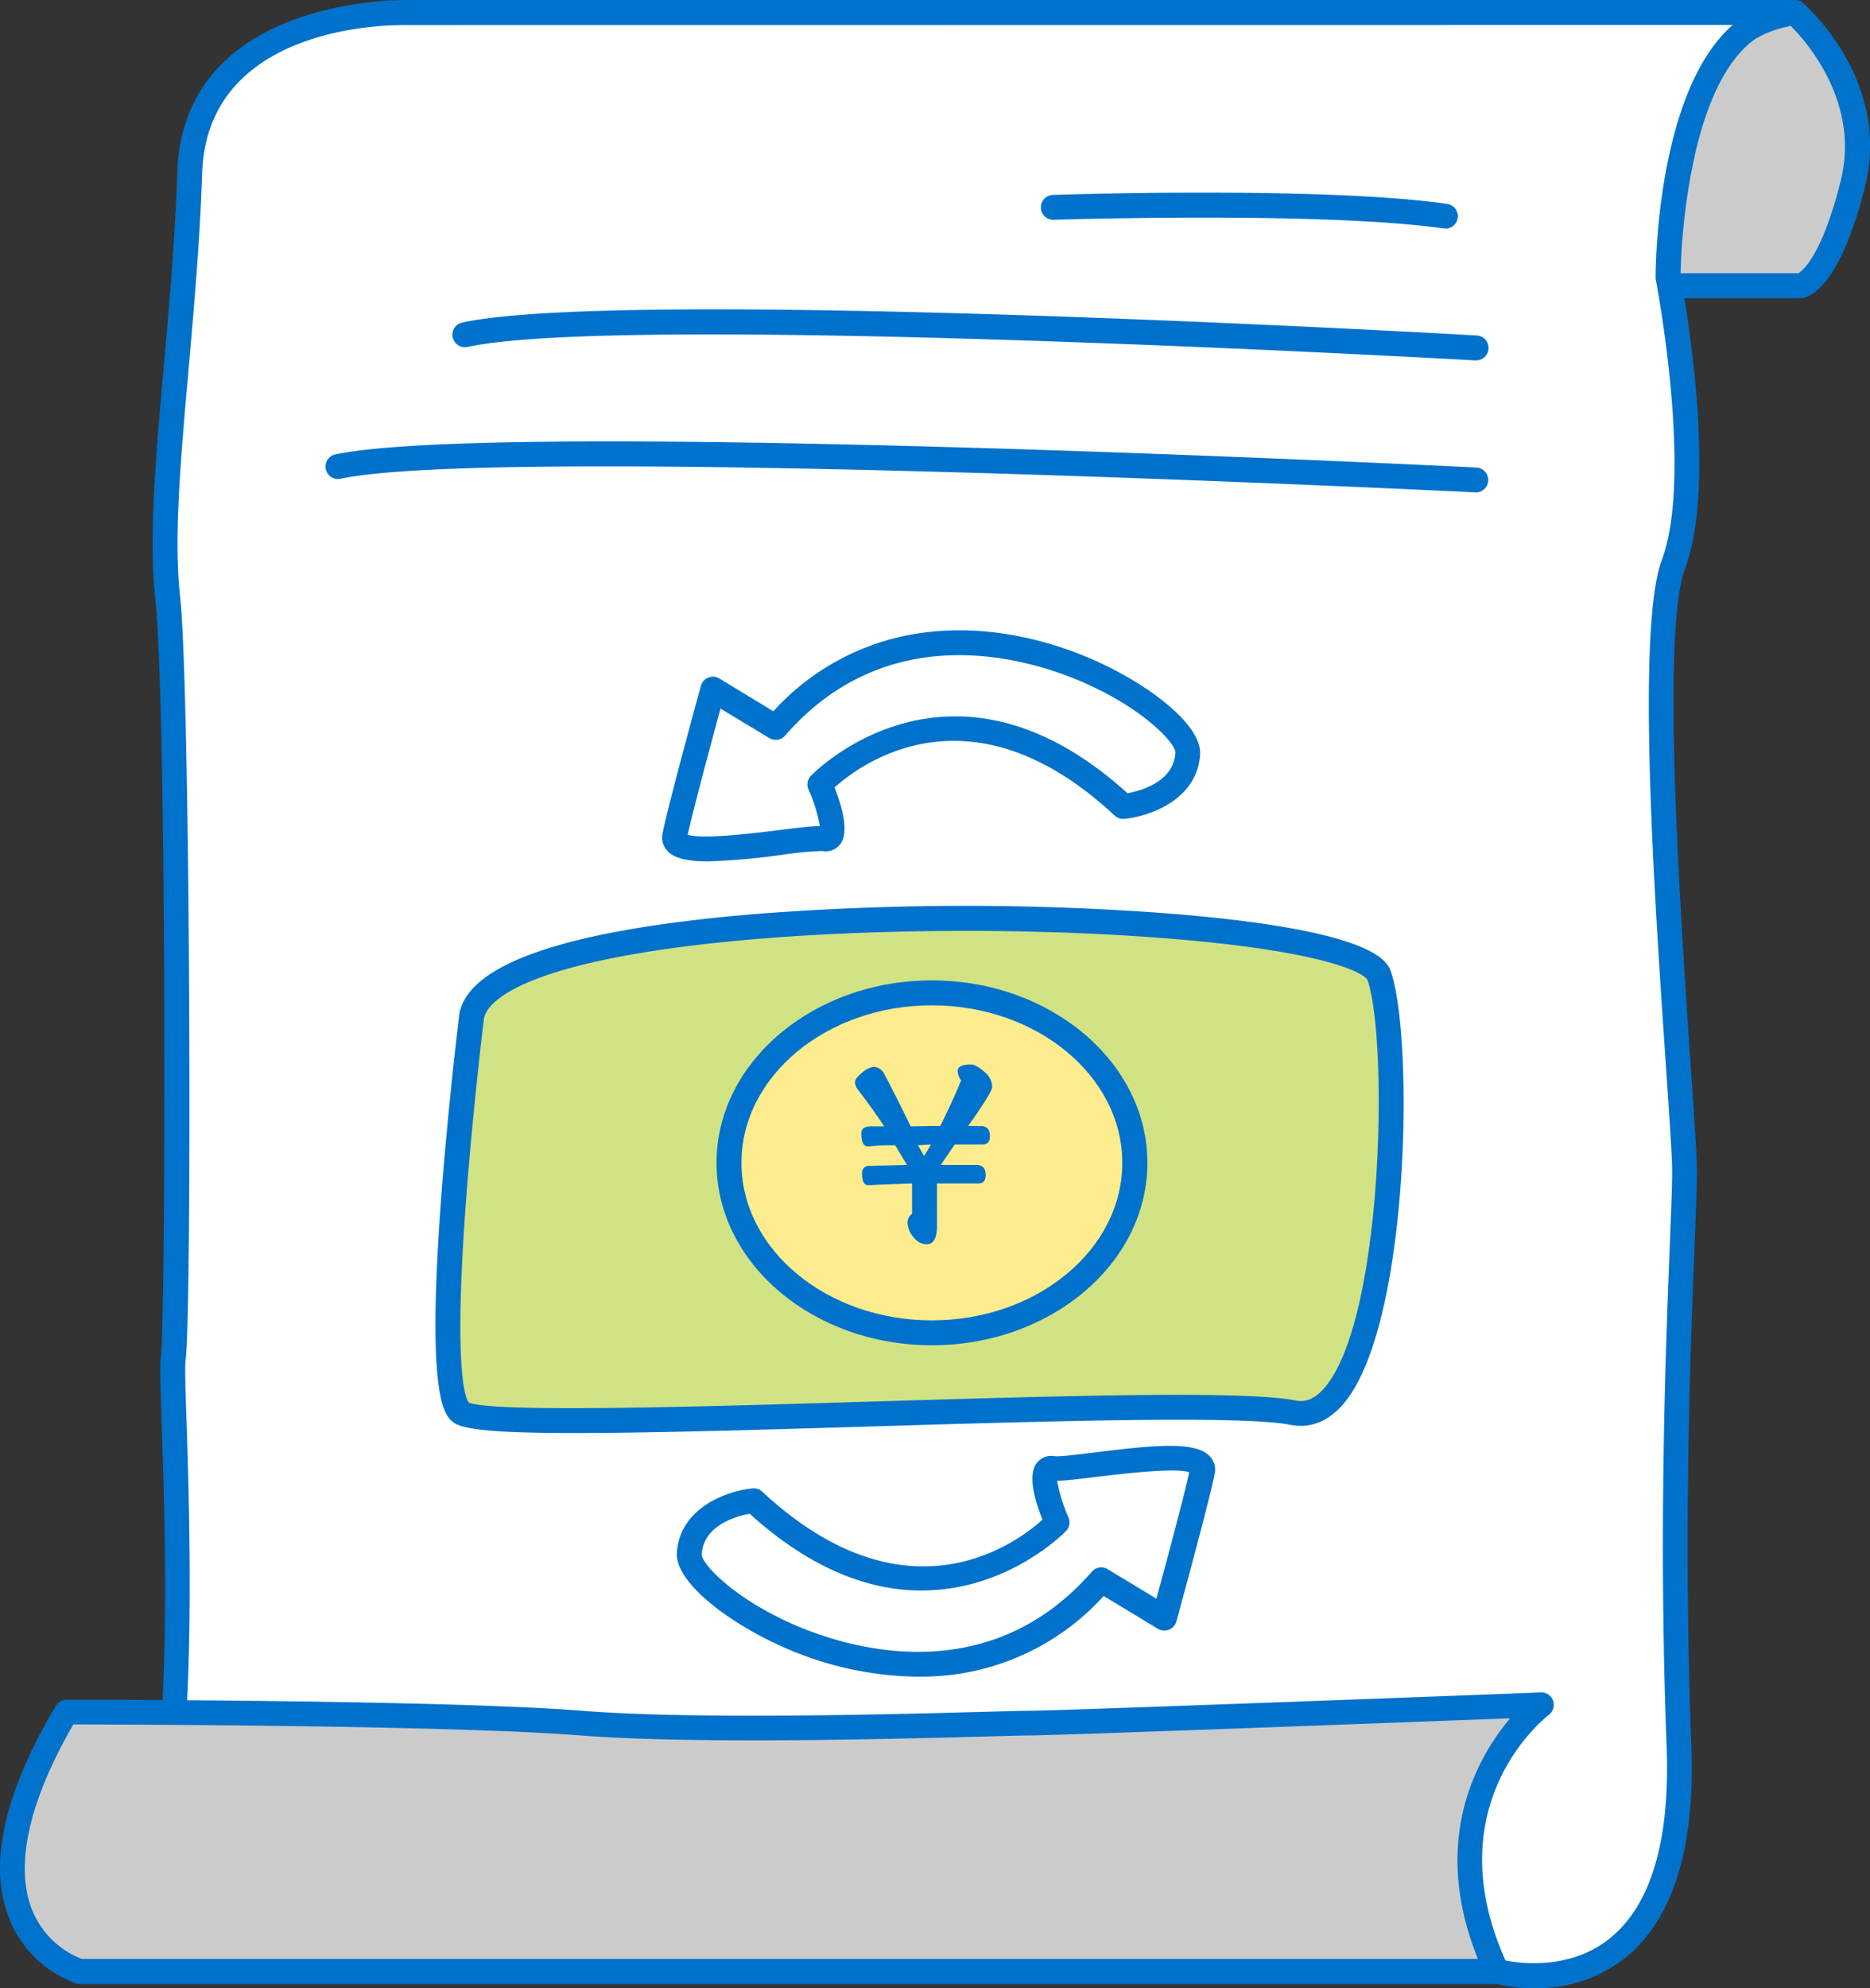 <svg xmlns="http://www.w3.org/2000/svg" viewBox="0 0 415.59 441.76"><rect x="0" y="0" width="415.59" height="441.76" fill="#333333" stroke="none"/><defs><style>.cls-1{fill:#cbcbcb;}.cls-2{fill:#0072cb;}.cls-3{fill:#fff;}.cls-4{fill:#d1e284;}.cls-5{fill:#fcec8e;}</style></defs><g id="Layer_2" data-name="Layer 2"><g id="Layer_1-2" data-name="Layer 1"><g id="Layer_2-2" data-name="Layer 2"><g id="Layer_1-2-2" data-name="Layer 1-2"><path class="cls-1" d="M398.9,2.8s18.39,15.94,12.88,38-11.65,22.68-11.65,22.68H370.71S364,7.71,398.9,2.8Z"/><path class="cls-2" d="M400.13,66.25H370.71A2.78,2.78,0,0,1,368,63.81a108.51,108.51,0,0,1,1-29.33c3.75-20.33,14-32.23,29.53-34.42a2.71,2.71,0,0,1,2.2.65c.81.69,19.61,17.32,13.76,40.76C408.92,63.69,402.3,66,400.41,66.24Zm-26.89-5.54h26.43c.85-.49,5.22-3.74,9.42-20.58,4.33-17.35-7.64-30.9-11.1-34.37C371.47,10.74,372.51,50.4,373.24,60.71Z"/><path class="cls-3" d="M90,2.8S43.39,1.58,42.17,38.36s-7.36,72.33-4.91,94.4,2.45,160.6,1.23,169.16S48.3,436.77,17.65,438H332.7s42.89,12.26,40.46-50.27,1.23-114,1.23-127.49-9.8-115.23-2.46-134.88-1.22-63.74-1.22-63.74S370.71,4,398.9,2.77Z"/><path class="cls-2" d="M341,441.76a36.76,36.76,0,0,1-8.62-1H17.65a2.77,2.77,0,0,1-.11-5.54C23.83,435,32,426.93,35.28,390c2.26-25.59,1.26-55.39.66-73.2-.3-9.13-.44-13.59-.19-15.31,1.09-7.69,1.34-145.22-1.24-168.46-1.49-13.42.08-31.17,1.9-51.72,1.23-13.9,2.5-28.27,3-43.08C40.68-.25,88.16,0,90,0L398.9,0A2.77,2.77,0,0,1,399,5.54C388.73,6,381.3,15.3,376.94,33.22a138.57,138.57,0,0,0-3.46,28.15c.79,4.14,8.34,45.42,1,65-5.32,14.26-1,76.73,1.25,110.29.81,11.73,1.39,20.21,1.39,23.62s-.22,9-.53,16.76c-.88,22.27-2.53,63.72-.7,110.62.89,23.07-4.15,39.08-15,47.59A32,32,0,0,1,341,441.76ZM28.37,435.23H332.7a2.79,2.79,0,0,1,.76.11c.13,0,13.68,3.71,24.11-4.52,9.33-7.36,13.64-21.82,12.82-43-1.83-47.12-.18-88.72.7-111.06.31-7.69.53-13.25.53-16.54S371,248.18,370.25,237c-2.49-36.37-6.66-97.23-.92-112.61,7-18.69-1.26-61.81-1.34-62.24a3.17,3.17,0,0,1-.05-.53c0-2,.23-41.3,17.15-56.08L90,5.57h-.07c-1.79,0-43.86-.69-45,32.88-.5,15-1.78,29.41-3,43.39-1.79,20.26-3.34,37.75-1.91,50.61,2.3,20.69,2.67,159.68,1.22,169.86-.19,1.31,0,7.35.25,14.34C43.17,367.11,42.62,418.58,28.37,435.23Z"/><path class="cls-1" d="M342.51,378.74S314.72,400,332.7,438H17.7s-31.52-9.4-2.91-57.64c0,0,83.36,0,114.42,2.45s93.16,0,99.7,0S342.51,378.74,342.51,378.74Z"/><path class="cls-2" d="M332.7,440.77H17.7a2.61,2.61,0,0,1-.79-.12A24.93,24.93,0,0,1,2,426.16C-2.65,414.31.85,398.43,12.41,379a2.76,2.76,0,0,1,2.38-1.36c.83,0,83.82,0,114.64,2.46,25.06,2,70.82.73,90.37.2,4.72-.13,7.84-.21,9.11-.21,6.41,0,112.42-4,113.49-4.07a2.77,2.77,0,0,1,1.79,5c-1.13.87-25.72,20.49-9,55.88a2.74,2.74,0,0,1-.16,2.66A2.78,2.78,0,0,1,332.7,440.77ZM18.16,435.23h310.3c-10.75-26.53,0-45,7.16-53.46-24.08.91-101.1,3.81-106.71,3.81-1.2,0-4.45.09-9,.21-19.63.53-65.61,1.78-91-.22-28.24-2.23-100.94-2.42-112.61-2.44-9.84,17-13,31.14-9.28,40.92A19.47,19.47,0,0,0,18.16,435.23Z"/><path class="cls-4" d="M104.8,226s-10.14,82.29-2.25,87.92,162.32-4.51,184.86,0,24.8-80,19.16-96.94S109.31,196.64,104.8,226Z"/><path class="cls-2" d="M127.59,318.39c-16,0-24.39-.65-26.65-2.26-2-1.44-6.2-4.43-3-48.53,1.54-21.11,4.08-41.78,4.1-42,0,0,0-.06,0-.08,1.74-11.34,23.69-18.88,65.24-22.4a602.46,602.46,0,0,1,90.35-.32c48.34,3.64,50.75,10.87,51.54,13.25,5.08,15.23,4.12,79.18-10.81,96.1-4.18,4.73-8.57,5-11.52,4.43-10.61-2.13-52.67-.86-93.34.35C164.09,317.83,142.52,318.39,127.59,318.39Zm-23.42-6.78c5.4,2.31,51.83.92,89.2-.2,42.86-1.29,83.35-2.5,94.59-.25,1.43.28,3.64.32,6.27-2.67,13.25-15,14.29-77,9.72-90.68-.73-1.86-11.49-7.25-51.95-9.84-31-2-67.15-1.35-94.29,1.66-44.73,5-49.72,14-50.16,16.7-.14,1.1-2.51,20.58-4,40.72C100.76,304.56,103.44,310.66,104.17,311.61Zm.06.07h0Z"/><ellipse class="cls-5" cx="207.1" cy="258.36" rx="45.09" ry="37.76"/><path class="cls-2" d="M207.1,298.89c-26.39,0-47.86-18.18-47.86-40.53s21.47-40.54,47.86-40.54S255,236,255,258.36,233.49,298.89,207.1,298.89Zm0-75.53c-23.34,0-42.32,15.7-42.32,35s19,35,42.32,35,42.32-15.7,42.32-35S230.43,223.36,207.1,223.36Z"/><path class="cls-2" d="M220.51,241.47q0,1.18-5.35,8.7h2.78c1.37,0,2.06.76,2.06,2.27,0,1.23-.55,1.85-1.65,1.85h-6.18l-3.09,4.53H217c1.37,0,2.06.76,2.06,2.27,0,1.24-.55,1.85-1.65,1.85h-9.17v9.38q0,4.13-2.31,4.12a3.57,3.57,0,0,1-2.63-1.24,5.36,5.36,0,0,1-1.6-3.45,2.34,2.34,0,0,1,1-2.06v-6.75c-4.19.14-6.92.25-8.19.31q-1,.06-1.59.06c-.9,0-1.34-.88-1.34-2.63a1.5,1.5,0,0,1,1.54-1.65l8.45-.21-2.63-4.37c-2.06,0-3.41,0-4.07.1-1,.1-1.65.15-2,.15-1,0-1.45-1-1.45-3,0-.9.67-1.38,2-1.45h3.09c-1.61-2.43-3.55-5.15-5.82-8.13a2.88,2.88,0,0,1-.67-1.7c0-.55.55-1.27,1.65-2.17a5.27,5.27,0,0,1,2.52-1.23,2.84,2.84,0,0,1,2.43,1.8q2.37,4.42,5.76,11.43l6.6-.1q2.78-5.61,4.63-10.1a3.66,3.66,0,0,1-.77-2.11q0-1.44,2.94-1.44c.82,0,1.92.64,3.29,1.91A4.33,4.33,0,0,1,220.51,241.47Zm-15.14,15.35,1.55-2.53-2.94.16Z"/><path class="cls-3" d="M172.45,161.58l-14-8.47s-7.17,26.07-8.47,32.58,28.67,0,33.23.65-1-12.05-1-12.05,29-30.95,67.44,4.89c0,0,13.68-1.31,14.34-11.73S207.63,121.18,172.45,161.58Z"/><path class="cls-2" d="M157.28,191.38c-4.33,0-7.38-.63-8.95-2.32a4.34,4.34,0,0,1-1.08-3.91c1.31-6.54,8.22-31.7,8.52-32.77a2.77,2.77,0,0,1,4.1-1.64l12,7.29a54.49,54.49,0,0,1,34.41-17.59c14.06-1.62,26.77,2.05,34.94,5.4,12.87,5.29,25.92,14.87,25.49,21.78-.63,10.11-11.29,13.78-16.84,14.31a2.74,2.74,0,0,1-2.15-.73c-31.94-29.77-56.47-11.45-62.26-6.23,1.84,4.62,3.24,10,1.27,12.59a4.09,4.09,0,0,1-4,1.52,74.07,74.07,0,0,0-8.91.84A148.12,148.12,0,0,1,157.28,191.38Zm-4.44-5.91c3.27,1.08,15.12-.39,20.37-1.05,4.37-.54,7.17-.88,9-.89a35,35,0,0,0-2.53-8.14,2.77,2.77,0,0,1,.52-3c.31-.32,30.84-32,70.37,3.85,2.92-.53,10.26-2.5,10.66-9,.13-2.05-7.45-10.31-22.09-16.31-11.91-4.88-42-13.45-64.6,12.44A2.77,2.77,0,0,1,171,164l-10.87-6.57C158.24,164.37,154.08,179.78,152.84,185.47Z"/><path class="cls-3" d="M244.74,351l14,8.47s7.16-26.07,8.47-32.58-28.67,0-33.23-.65,1,12,1,12-29,31-67.43-4.89c0,0-13.69,1.31-14.34,11.73S209.55,391.39,244.74,351Z"/><path class="cls-2" d="M203.91,372.52a75,75,0,0,1-28-5.79C163.05,361.44,150,351.85,150.43,345c.63-10.11,11.29-13.78,16.83-14.31a2.69,2.69,0,0,1,2.15.73c32,29.77,56.48,11.45,62.27,6.23-1.84-4.62-3.25-10-1.28-12.59a4.12,4.12,0,0,1,4-1.53c1,.15,5.39-.39,8.91-.83,13.41-1.67,22.43-2.51,25.56.86a4.32,4.32,0,0,1,1.08,3.91c-1.3,6.54-8.22,31.7-8.51,32.77a2.78,2.78,0,0,1-4.11,1.64l-12.05-7.29a54.47,54.47,0,0,1-34.41,17.59A60.8,60.8,0,0,1,203.91,372.52Zm-37.29-36.2c-2.92.53-10.26,2.51-10.66,9-.13,2.05,7.45,10.31,22.08,16.31,11.92,4.89,42.06,13.45,64.61-12.44a2.76,2.76,0,0,1,3.52-.55L257,355.19c1.91-7,6.06-22.41,7.3-28.09-3.26-1.08-15.12.39-20.37,1-4.36.54-7.17.88-9,.89a35.36,35.36,0,0,0,2.52,8.14,2.76,2.76,0,0,1-.51,3c-.2.21-12.75,13.23-32.1,13.24C194,353.41,180.88,349.26,166.62,336.32Z"/><path class="cls-2" d="M321.23,50.76l-.4,0c-26.81-3.83-85.91-1.95-86.5-1.93a2.77,2.77,0,1,1-.18-5.53c2.44-.08,60.18-1.92,87.47,2a2.77,2.77,0,0,1-.39,5.51Z"/><path class="cls-2" d="M328.07,80.08h-.16c-1.88-.11-188.66-10.64-224-3a2.77,2.77,0,1,1-1.17-5.42c36.11-7.81,217.82,2.44,225.53,2.88a2.77,2.77,0,0,1-.15,5.53Z"/><path class="cls-2" d="M328.07,109.4h-.14c-2.17-.11-217-10.65-252.42-3A2.77,2.77,0,0,1,74.34,101c36.11-7.8,245,2.44,253.86,2.88a2.77,2.77,0,0,1-.13,5.53Z"/></g></g></g></g></svg>